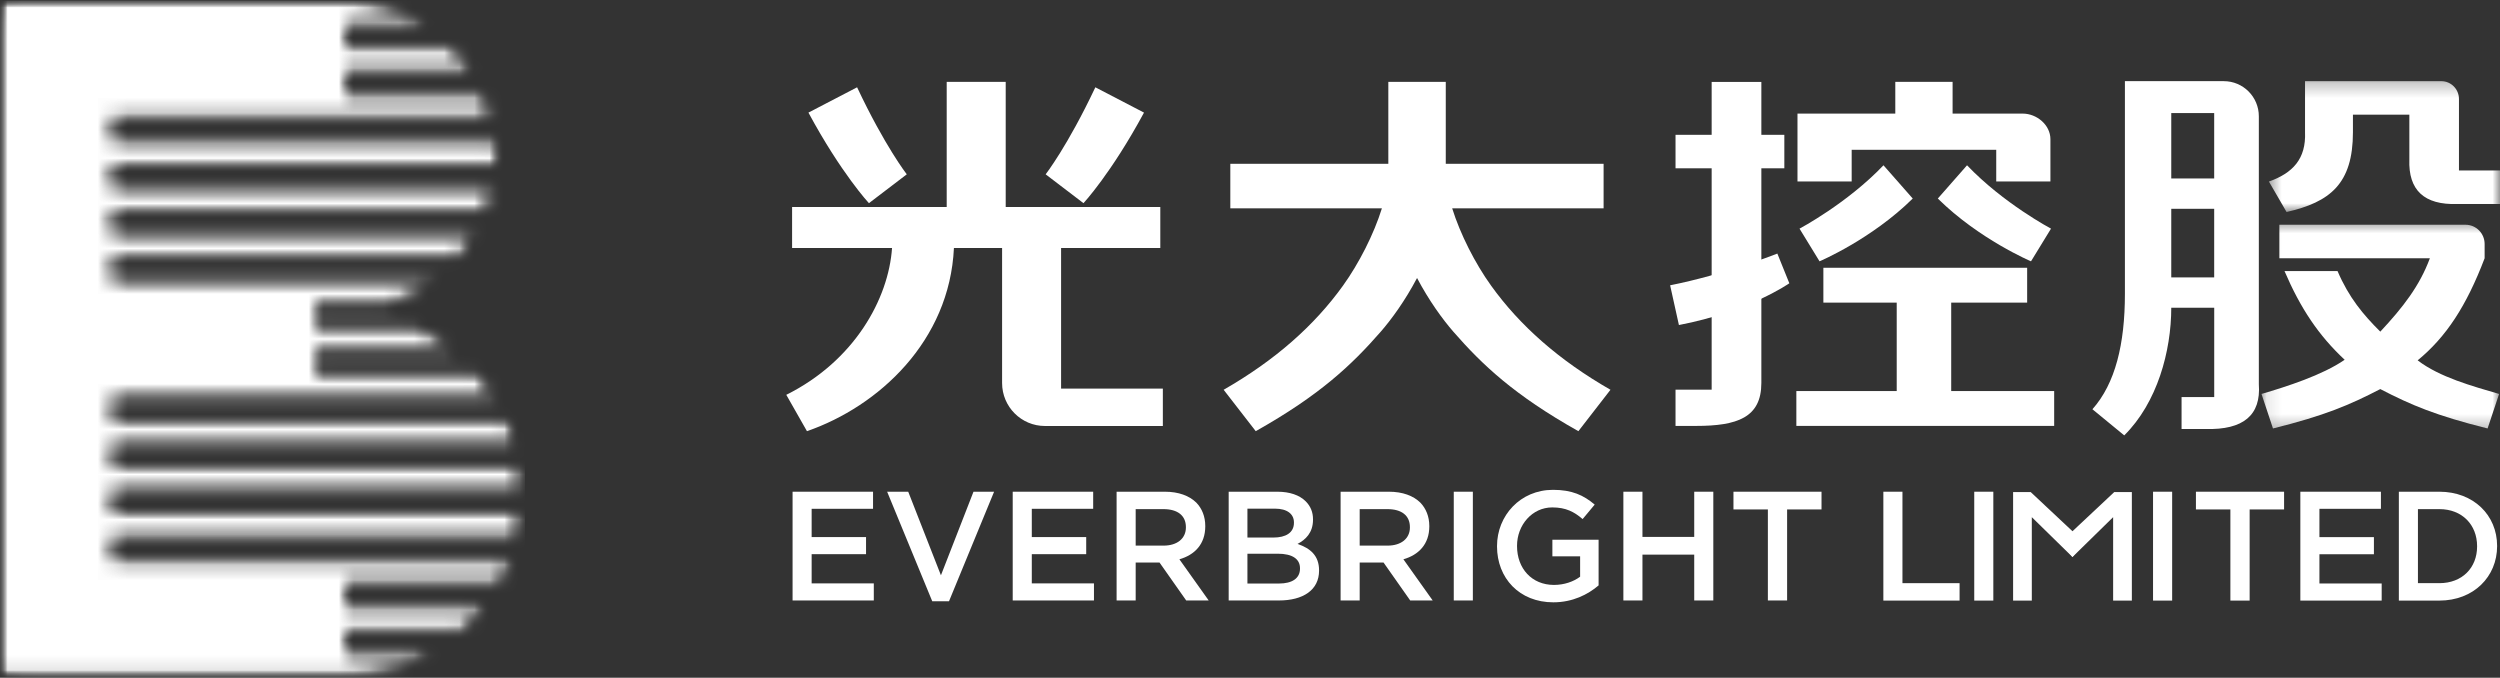 <svg width="166" height="45" viewBox="0 0 166 45" fill="none" xmlns="http://www.w3.org/2000/svg">
<rect x="0" y="0" width="166" height="45" fill="#333333" stroke="none"/>
<g clip-path="url(#clip0_2408_14155)">
<mask id="mask0_2408_14155" style="mask-type:luminance" maskUnits="userSpaceOnUse" x="0" y="0" width="35" height="45">
<path d="M0 0H34.7V44.879H0V0Z" fill="white"/>
</mask>
<g mask="url(#mask0_2408_14155)">
<mask id="mask1_2408_14155" style="mask-type:luminance" maskUnits="userSpaceOnUse" x="0" y="0" width="35" height="46">
<path d="M22.955 0H0V45H23V44.992C24.197 44.974 25.305 44.784 26.358 44.437C26.55 44.378 26.734 44.305 26.922 44.237C26.938 44.23 26.955 44.225 26.971 44.218C27.636 43.969 28.271 43.658 28.875 43.296H23V41.908H30.744C30.837 41.824 30.93 41.74 31.02 41.654C31.037 41.638 31.056 41.622 31.072 41.605C31.293 41.388 31.504 41.163 31.707 40.929C31.713 40.922 31.721 40.915 31.728 40.907C31.925 40.679 32.117 40.446 32.3 40.204H23V38.816H33.228C33.343 38.604 33.453 38.392 33.557 38.182C33.557 38.182 33.769 37.783 34.024 37.111H7.547V35.722H34.456C34.478 35.635 34.503 35.546 34.524 35.459C34.524 35.459 34.647 34.897 34.73 34.092C34.732 34.068 34.733 34.043 34.735 34.019H7.547V32.629H34.788C34.785 32.408 34.77 31.846 34.703 31.366C34.683 31.221 34.661 31.074 34.639 30.927H7.547V29.537H34.331C34.256 29.261 34.16 28.948 34.035 28.632C33.977 28.49 33.92 28.346 33.862 28.204C33.835 28.136 33.806 28.067 33.78 27.999C33.755 27.943 33.728 27.888 33.703 27.834H7.547V26.445H32.981C32.618 25.84 32.205 25.27 31.75 24.741H21.015V23.352H30.336C29.507 22.664 28.586 22.089 27.595 21.648H21.015V20.258H25.751C26.949 19.901 28.054 19.297 29.021 18.537H7.547V17.166H30.468C30.916 16.643 31.315 16.073 31.654 15.463H7.547V14.074H32.323C32.379 13.928 32.434 13.781 32.479 13.631C32.615 13.222 32.702 12.801 32.785 12.371H7.547V10.981H32.989C32.99 10.957 32.992 10.934 32.993 10.91C33.003 10.719 33.009 10.53 33.009 10.335C33.009 10.068 32.995 9.808 32.974 9.546C32.97 9.456 32.96 9.367 32.951 9.277H7.547V7.889H32.7C32.561 7.3 32.374 6.73 32.142 6.185H23V4.796H31.419C31.039 4.181 30.598 3.61 30.103 3.092H23V1.704H28.456C27.009 0.726 25.302 0.122 23.462 0.027C23.417 0.024 23.372 0.022 23.328 0.019C23.218 0.016 23.111 0.005 23 0.003V0L22.955 0Z" fill="white"/>
</mask>
<g mask="url(#mask1_2408_14155)">
<mask id="mask2_2408_14155" style="mask-type:luminance" maskUnits="userSpaceOnUse" x="0" y="0" width="35" height="46">
<path d="M22.955 0H0V45H23V44.992C24.197 44.974 25.305 44.784 26.358 44.437C26.55 44.378 26.734 44.305 26.922 44.237C26.938 44.23 26.955 44.225 26.971 44.218C27.636 43.969 28.271 43.658 28.875 43.296H23V41.908H30.744C30.837 41.824 30.93 41.74 31.02 41.654C31.037 41.638 31.056 41.622 31.072 41.605C31.293 41.388 31.504 41.163 31.707 40.929C31.713 40.922 31.721 40.915 31.728 40.907C31.925 40.679 32.117 40.446 32.3 40.204H23V38.816H33.228C33.343 38.604 33.453 38.392 33.557 38.182C33.557 38.182 33.769 37.783 34.024 37.111H7.547V35.722H34.456C34.478 35.635 34.503 35.546 34.524 35.459C34.524 35.459 34.647 34.897 34.73 34.092C34.732 34.068 34.733 34.043 34.735 34.019H7.547V32.629H34.788C34.785 32.408 34.77 31.846 34.703 31.366C34.683 31.221 34.661 31.074 34.639 30.927H7.547V29.537H34.331C34.256 29.261 34.16 28.948 34.035 28.632C33.977 28.49 33.92 28.346 33.862 28.204C33.835 28.136 33.806 28.067 33.78 27.999C33.755 27.943 33.728 27.888 33.703 27.834H7.547V26.445H32.981C32.618 25.84 32.205 25.27 31.75 24.741H21.015V23.352H30.336C29.507 22.664 28.586 22.089 27.595 21.648H21.015V20.258H25.751C26.949 19.901 28.054 19.297 29.021 18.537H7.547V17.166H30.468C30.916 16.643 31.315 16.073 31.654 15.463H7.547V14.074H32.323C32.379 13.928 32.434 13.781 32.479 13.631C32.615 13.222 32.702 12.801 32.785 12.371H7.547V10.981H32.989C32.99 10.957 32.992 10.934 32.993 10.91C33.003 10.719 33.009 10.53 33.009 10.335C33.009 10.068 32.995 9.808 32.974 9.546C32.97 9.456 32.96 9.367 32.951 9.277H7.547V7.889H32.7C32.561 7.3 32.374 6.73 32.142 6.185H23V4.796H31.419C31.039 4.181 30.598 3.61 30.103 3.092H23V1.704H28.456C27.009 0.726 25.302 0.122 23.462 0.027C23.417 0.024 23.372 0.022 23.328 0.019C23.218 0.016 23.111 0.005 23 0.003V0L22.955 0Z" fill="white"/>
</mask>
<g mask="url(#mask2_2408_14155)">
<mask id="mask3_2408_14155" style="mask-type:luminance" maskUnits="userSpaceOnUse" x="-20" y="-16" width="75" height="77">
<path d="M6.467 -11.117L-19.034 32.882L26.521 59.39L52.022 15.391L6.467 -11.117ZM8.791 -15.129L6.467 -11.117L52.022 15.391L54.345 11.379L8.791 -15.129ZM-19.034 32.882L-19.484 33.662L26.069 60.17L26.521 59.39L-19.034 32.882Z" fill="white"/>
</mask>
<g mask="url(#mask3_2408_14155)">
<rect width="34.862" height="44.96" transform="matrix(1 0 0 -1 0 45)" fill="white"/>
</g>
</g>
</g>
</g>
<path d="M94.092 18.459C93.306 19.952 92.406 21.195 91.668 22.04C89.761 24.221 87.659 26.224 83.381 28.63L81.25 25.881C84.675 23.916 87.269 21.62 89.173 18.97C90.242 17.482 91.224 15.546 91.758 13.834H81.693V10.875H92.185V5.435H95.999V10.875H106.479V13.834H96.425C96.961 15.546 97.941 17.482 99.011 18.97C100.915 21.62 103.51 23.916 106.935 25.881L104.804 28.63C100.526 26.224 98.424 24.221 96.516 22.04C95.779 21.195 94.879 19.952 94.092 18.459Z" fill="white"/>
<path d="M71.943 13.491L69.431 11.575C69.431 11.575 70.885 9.708 72.731 5.796L75.962 7.477C73.782 11.517 71.943 13.491 71.943 13.491Z" fill="white"/>
<path d="M57.697 13.491C57.697 13.491 55.858 11.517 53.68 7.477L56.911 5.796C58.755 9.708 60.21 11.575 60.21 11.575" fill="white"/>
<path d="M59.232 16.466H52.595V13.745H62.861V5.435H66.779V13.745H77.044V16.466H70.456V25.802H77.213V28.286H69.386C67.813 28.286 66.539 27.008 66.539 25.434V16.466H63.341C63.054 22.64 58.358 26.975 53.582 28.63L52.209 26.216C56.729 23.968 58.997 19.851 59.232 16.466Z" fill="white"/>
<path d="M120.817 17.351L119.488 15.182C119.488 15.182 122.647 13.51 125.063 10.975L127.006 13.183C124.259 15.896 120.817 17.351 120.817 17.351Z" fill="white"/>
<path d="M134.859 17.351L136.187 15.182C136.187 15.182 133.03 13.51 130.611 10.975L128.671 13.183C131.418 15.896 134.859 17.351 134.859 17.351Z" fill="white"/>
<path d="M111.255 11.175H118.48V8.952H111.255V11.175Z" fill="white"/>
<path d="M113.654 25.876H111.255V28.281H112.615C115.351 28.281 116.954 27.73 116.954 25.426V5.439H113.654" fill="white"/>
<path d="M110.896 18.944C114.499 18.23 118.016 16.837 118.016 16.837L118.812 18.81C118.812 18.81 116.128 20.691 111.48 21.582" fill="white"/>
<path d="M121.072 20.094H134.603V17.78H121.072V20.094Z" fill="white"/>
<path d="M119.278 28.28H136.397V25.966H119.278V28.28Z" fill="white"/>
<path d="M125.942 28.089H129.56V19.055H125.942V28.089Z" fill="white"/>
<path d="M122.951 12.05V9.947H132.55V12.05H136.148V9.242C136.148 8.301 135.246 7.543 134.307 7.543H119.353V12.05" fill="white"/>
<path d="M125.848 8.931H129.652V5.435H125.848V8.931Z" fill="white"/>
<path d="M144.172 13.863H147.022V18.42H144.172V13.863ZM144.172 7.507H147.022V11.85H144.172V7.507ZM147.659 5.389H141.094V19.516C141.094 22.84 140.459 25.462 138.937 27.174L141.05 28.91C143.244 26.737 144.172 23.313 144.172 20.432H147.024V26.366H144.856V28.485H146.453C148.961 28.555 150.138 27.566 149.987 25.519V7.723C149.987 6.433 148.945 5.389 147.659 5.389Z" fill="white"/>
<mask id="mask4_2408_14155" style="mask-type:luminance" maskUnits="userSpaceOnUse" x="150" y="5" width="16" height="10">
<path d="M150.502 5.256H166V14.151H150.502V5.256Z" fill="white"/>
</mask>
<g mask="url(#mask4_2408_14155)">
<path d="M163.275 11.321V6.573C163.275 5.919 162.747 5.387 162.096 5.387H153.054V8.778C153.128 10.545 152.246 11.491 150.655 12.055L151.828 14.077C154.714 13.42 156.235 12.205 156.235 8.778V7.614H159.981V10.58C159.906 12.629 160.966 13.617 163.163 13.546H166.001V11.321" fill="white"/>
</g>
<mask id="mask5_2408_14155" style="mask-type:luminance" maskUnits="userSpaceOnUse" x="150" y="14" width="16" height="15">
<path d="M150.099 14.555H166V28.706H150.099V14.555Z" fill="white"/>
</mask>
<g mask="url(#mask5_2408_14155)">
<path d="M160.532 23.927C162.424 22.375 163.768 20.326 164.979 17.148V16.201C164.979 15.496 164.411 14.923 163.71 14.923H151.35V17.148H161.344C160.663 18.985 159.565 20.399 158.052 22.021C156.915 20.893 155.968 19.762 155.211 17.997H151.69C152.75 20.467 153.946 22.265 155.686 23.889C154.198 24.914 151.839 25.666 150.163 26.159L150.926 28.45C154.354 27.596 156.006 26.896 158.048 25.836C158.048 25.836 158.05 25.836 158.052 25.835C160.096 26.896 161.748 27.594 165.176 28.45L165.94 26.159C164.164 25.636 161.994 25.05 160.532 23.927Z" fill="white"/>
</g>
<path d="M52.627 32.65H57.97V33.784H53.893V35.662H57.505V36.797H53.893V38.737H58.02V39.871H52.627" fill="white"/>
<path d="M58.906 32.65H60.306L62.478 38.2L64.64 32.65H66.008L63.014 39.923H61.901" fill="white"/>
<path d="M67.244 32.65H72.587V33.784H68.511V35.662H72.124V36.797H68.511V38.737H72.639V39.871H67.244" fill="white"/>
<path d="M77.261 36.229C78.167 36.229 78.744 35.755 78.744 35.022V35.002C78.744 34.228 78.188 33.806 77.251 33.806H75.409V36.229H77.261ZM74.142 32.65H77.354C78.26 32.65 78.969 32.918 79.433 33.372C79.814 33.763 80.03 34.3 80.03 34.929V34.949C80.03 36.137 79.321 36.848 78.312 37.137L80.257 39.871H78.764L76.993 37.353H75.409V39.871H74.142" fill="white"/>
<path d="M84.93 38.746C85.794 38.746 86.32 38.405 86.32 37.756V37.735C86.32 37.127 85.835 36.766 84.837 36.766H82.829V38.746H84.93ZM84.558 35.693C85.373 35.693 85.918 35.373 85.918 34.712V34.692C85.918 34.125 85.464 33.774 84.653 33.774H82.829V35.693H84.558ZM81.584 32.65H84.817C85.639 32.65 86.289 32.876 86.7 33.289C87.019 33.609 87.184 34.002 87.184 34.485V34.507C87.184 35.373 86.691 35.837 86.155 36.117C87 36.404 87.586 36.889 87.586 37.87V37.89C87.586 39.179 86.525 39.871 84.921 39.871H81.584" fill="white"/>
<path d="M92.135 36.229C93.041 36.229 93.618 35.755 93.618 35.022V35.002C93.618 34.228 93.063 33.806 92.125 33.806H90.283V36.229H92.135ZM89.016 32.65H92.228C93.134 32.65 93.845 32.918 94.308 33.372C94.688 33.763 94.906 34.3 94.906 34.929V34.949C94.906 36.137 94.195 36.848 93.186 37.137L95.131 39.871H93.638L91.868 37.353H90.283V39.871H89.016" fill="white"/>
<path d="M96.53 39.871H97.797V32.65H96.53V39.871Z" fill="white"/>
<path d="M99.402 36.281V36.26C99.402 34.239 100.947 32.525 103.12 32.525C104.375 32.525 105.147 32.877 105.888 33.506L105.086 34.466C104.53 33.991 103.984 33.692 103.068 33.692C101.74 33.692 100.731 34.858 100.731 36.24V36.26C100.731 37.746 101.71 38.839 103.182 38.839C103.861 38.839 104.479 38.623 104.92 38.293V36.941H103.078V35.837H106.147V38.871C105.436 39.479 104.416 39.994 103.141 39.994C100.885 39.994 99.402 38.386 99.402 36.281Z" fill="white"/>
<path d="M107.792 32.65H109.059V35.651H112.497V32.65H113.764V39.871H112.497V36.827H109.059V39.871H107.792" fill="white"/>
<path d="M117.387 33.827H115.102V32.65H120.949V33.827H118.664V39.871H117.387" fill="white"/>
<path d="M152.743 32.65H158.093V33.785H154.01V35.665H157.628V36.802H154.01V38.743H158.143V39.879H152.743" fill="white"/>
<path d="M131.09 39.879H132.357V32.65H131.09V39.879Z" fill="white"/>
<path d="M142.962 39.879H144.231V32.65H142.962V39.879Z" fill="white"/>
<path d="M125.055 32.65H126.323V38.722H130.116V39.879H125.055" fill="white"/>
<path d="M148.098 33.827H145.81V32.65H151.663V33.827H149.376V39.879H148.098" fill="white"/>
<path d="M161.975 38.722C163.489 38.722 164.479 37.701 164.479 36.286V36.265C164.479 34.85 163.489 33.806 161.975 33.806H160.551V38.722H161.975ZM159.284 32.65H161.975C164.241 32.65 165.808 34.209 165.808 36.245V36.265C165.808 38.299 164.241 39.879 161.975 39.879H159.284" fill="white"/>
<path d="M133.67 32.675H134.841L138.379 35.993L137.613 36.985L134.912 34.34V39.879H133.67" fill="white"/>
<path d="M141.555 39.879H140.312V34.34L137.612 36.985L136.846 35.993L140.384 32.675H141.555" fill="white"/>
</g>
<defs>
<clipPath id="clip0_2408_14155">
<rect width="166" height="45" fill="white"/>
</clipPath>
</defs>
</svg>
